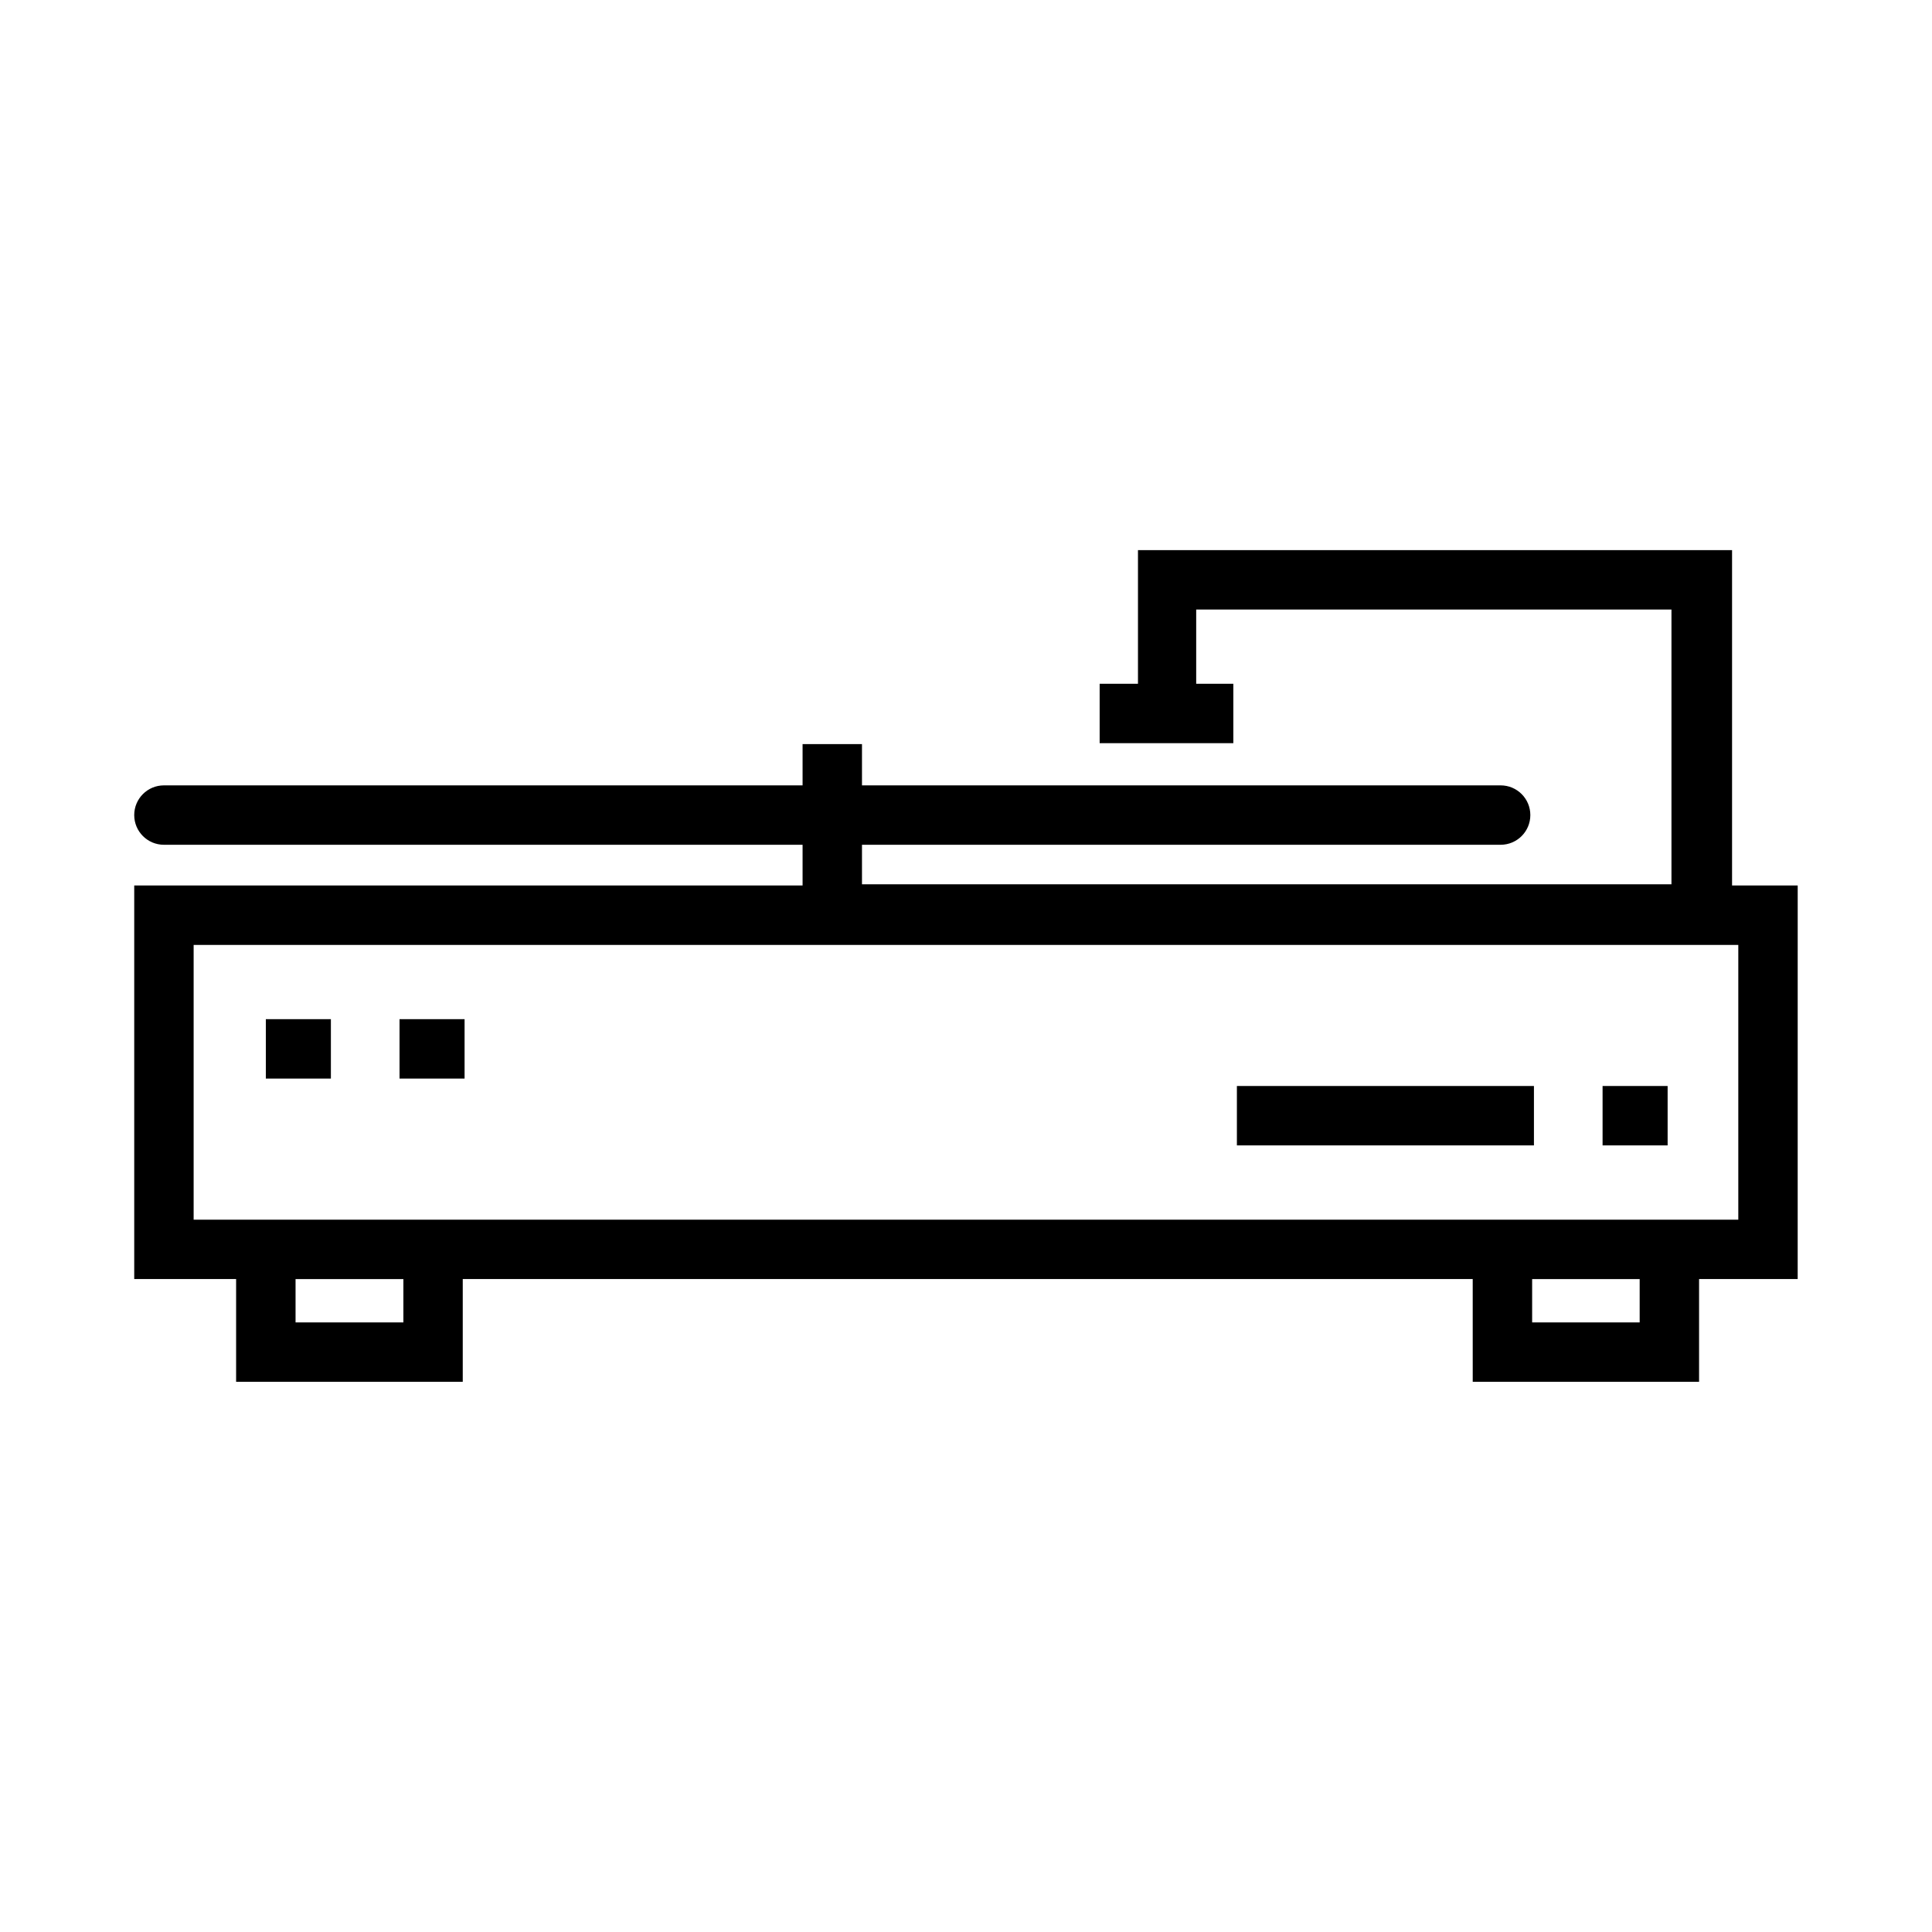 <?xml version="1.0" encoding="UTF-8"?>
<!-- Uploaded to: ICON Repo, www.iconrepo.com, Generator: ICON Repo Mixer Tools -->
<svg fill="#000000" width="800px" height="800px" version="1.1" viewBox="144 144 512 512" xmlns="http://www.w3.org/2000/svg">
 <g>
  <path d="m620.41 378.66h-17.395v-88.875h-157.44v35.426h-10.156v15.742h35.426v-15.742h-9.84v-19.68h125.95v72.816h-214.52v-10.473h169.25c4.348 0 7.871-3.523 7.871-7.871 0-4.348-3.523-7.871-7.871-7.871h-169.25v-10.941h-15.742v10.941h-169.25c-4.348 0-7.871 3.523-7.871 7.871 0 4.348 3.523 7.871 7.871 7.871h169.25v10.785h-177.12v104.3h27v27.238h60.062v-27.238h267.65l0.004 27.238h59.984v-27.238h26.133zm-369.51 115.8h-28.574v-11.492h28.574zm327.63 0h-28.496v-11.492h28.496zm26.137-27.234h-409.35v-72.816h409.35z"/>
  <path d="m471.79 431.8h78.719v15.742h-78.719z"/>
  <path d="m568.7 431.8h17.238v15.742h-17.238z"/>
  <path d="m214.45 414.09h17.238v15.742h-17.238z"/>
  <path d="m249.88 414.09h17.238v15.742h-17.238z"/>
 </g>
</svg>
